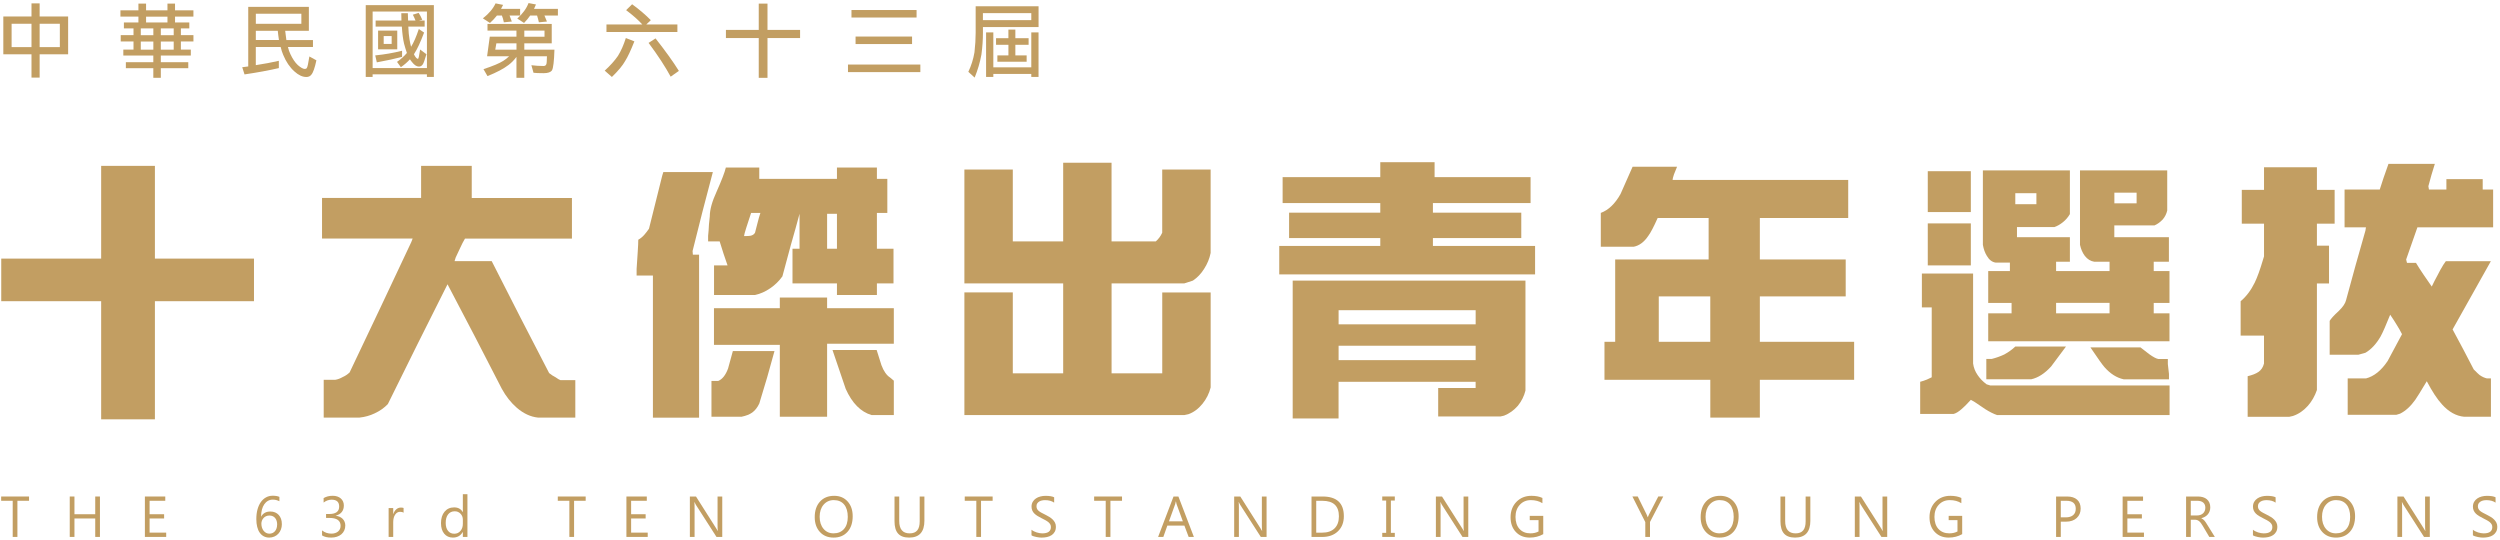 <?xml version="1.0" encoding="UTF-8"?>
<svg id="_群組_1" data-name="群組_1" xmlns="http://www.w3.org/2000/svg" version="1.1" viewBox="0 0 866 187">
  <!-- Generator: Adobe Illustrator 29.3.0, SVG Export Plug-In . SVG Version: 2.1.0 Build 146)  -->
  <defs>
    <style>
      .st0 {
        fill: #c29e62;
      }
    </style>
  </defs>
  <g id="_十大傑出青年選拔" data-name="十大傑出青年選拔">
    <g>
      <path class="st0" d="M35.04,57.46h18.62v32.13h34.32v14.75h-34.32v40.92h-18.62v-40.92H.43v-14.75h34.61v-32.13Z"/>
      <path class="st0" d="M145.86,57.46h17.55v11.13h34.71v14.06h-37.05c-.58.98-1.14,2.05-1.66,3.22-.46.98-.98,2.08-1.56,3.32l-.39,1.27h12.87c2.6,5.14,5.88,11.59,9.85,19.34l10.04,19.43c.71.59,1.46,1.07,2.24,1.46.71.52,1.27.85,1.66.98h5.17v12.99h-12.87c-2.6-.26-5.07-1.4-7.41-3.42-2.02-1.76-3.74-3.94-5.17-6.54l-9.36-18.16c-3.51-6.71-6.66-12.73-9.46-18.07-3.12,6.19-6.6,13.12-10.43,20.8-2.28,4.62-5.69,11.52-10.24,20.7-1.24,1.3-2.76,2.38-4.58,3.22-1.63.78-3.38,1.27-5.26,1.46h-12.38v-13.09h4c.84-.13,1.72-.46,2.63-.98.78-.33,1.56-.85,2.34-1.56,3.18-6.71,6.76-14.22,10.72-22.56l10.63-22.56.49-1.27h-31.39v-14.06h34.32v-11.13Z"/>
      <path class="st0" d="M229.77,59.61h17.16c-1.04,3.91-2.24,8.5-3.61,13.77l-3.41,13.57.1,1.27h2.15v56.45h-15.99v-49.22h-5.65v-2.25c.26-3.65.39-5.63.39-5.96.13-1.95.19-3.35.19-4.2.71-.39,1.4-.94,2.05-1.66.52-.59,1.07-1.3,1.66-2.15l2.24-8.98,2.34-9.38.39-1.27ZM251.41,58.04h11.6v3.91h26.91v-3.91h13.84v3.91h3.61v11.82h-3.61v12.4h5.75v12.01h-5.75v4h-13.84v-4h-15.4v-12.01h2.44v-12.11c-.85,3.19-1.85,6.8-3.02,10.84-.65,2.41-1.63,6.02-2.92,10.84-1.17,1.63-2.57,3-4.19,4.1-1.69,1.17-3.45,1.95-5.26,2.34h-14.23v-10.25h4.68c-.46-1.3-.91-2.64-1.37-4-.46-1.5-.91-2.93-1.36-4.3h-4v-1.95c.13-1.17.23-2.47.29-3.91.13-1.43.23-2.38.29-2.83,0-2.28.78-5.11,2.34-8.5,1.82-4.1,2.89-6.9,3.22-8.4ZM253.85,121.62h14.43c-.72,2.67-1.56,5.7-2.53,9.08-.33,1.11-1.24,4.13-2.73,9.08-.65,1.37-1.46,2.41-2.44,3.12-.91.65-2.15,1.14-3.7,1.46h-10.43v-12.4h2.34c1.43-.59,2.57-2.02,3.41-4.3l1.66-6.05ZM270.13,103.06h16.38v3.71h23.11v12.3h-23.11v25.29h-16.38v-24.9h-22.81v-12.7h22.81v-3.71ZM260.18,73.77c-.97,2.93-1.53,4.62-1.66,5.08-.52,1.63-.78,2.6-.78,2.93,1.04,0,1.75-.03,2.14-.1.78-.13,1.33-.49,1.66-1.07l.88-3.42c.32-1.3.65-2.44.98-3.42h-3.22ZM286.51,74.06v12.11h3.41v-12.11h-3.41ZM288.36,121.23h15.31l1.66,5.27c.78,2.08,1.79,3.52,3.02,4.3l1.27,1.07v11.91h-7.7c-3.77-1.11-6.76-4.13-8.97-9.08-.07-.13-1.59-4.62-4.58-13.48Z"/>
      <path class="st0" d="M368.27,56.38h16.77v27.25h15.31c.98-.85,1.72-1.86,2.24-3.03v-21.88h16.77v28.91c-.39,1.95-1.14,3.78-2.24,5.47-1.04,1.69-2.34,3.06-3.9,4.1-1.11.39-2.11.72-3.02.98h-25.15v31.15h17.55v-28.03h16.77v32.91c-.52,2.08-1.46,3.97-2.83,5.66-1.43,1.76-3.06,2.96-4.88,3.61l-1.36.29h-76.24v-42.48h16.77v28.03h17.45v-31.15h-34.22v-39.45h16.77v24.9h17.45v-27.25Z"/>
      <path class="st0" d="M478.12,56.19h18.82v5.18h33.25v8.98h-33.83v3.32h30.61v8.79h-30.61v2.73h35.39v9.86h-88.62v-9.86h35v-2.73h-31.59v-8.79h31.59v-3.32h-33.83v-8.98h33.83v-5.18ZM447.79,97.2h80.63v38.09c-.46,1.89-1.33,3.65-2.63,5.27-1.37,1.56-2.96,2.7-4.78,3.42l-1.27.29h-21.55v-9.86h12.97v-2.15h-47.48v12.7h-15.89v-47.75ZM463.69,107.46v4.88h47.48v-4.88h-47.48ZM463.69,119.76v4.98h47.48v-4.98h-47.48Z"/>
      <path class="st0" d="M565.54,57.75h15.4c-.39.91-.75,1.79-1.07,2.64-.33.98-.49,1.63-.49,1.95h60.84v13.18h-30.61v14.36h29.74v12.79h-29.74v15.72h32.66v13.18h-32.66v13.09h-17.16v-13.09h-36.66v-13.18h3.71v-28.52h32.37v-14.36h-17.65c-1.37,3.06-2.44,5.11-3.22,6.15-1.43,2.15-3.12,3.42-5.07,3.81h-11.41v-11.72c2.66-.98,4.94-3.16,6.83-6.54l4.19-9.47ZM574.6,102.67v15.72h17.84v-15.72h-17.84Z"/>
      <path class="st0" d="M665.73,94.76h17.75v31.15c.19,1.43.71,2.77,1.56,4,.78,1.17,1.82,2.25,3.12,3.22l1.27.39h62.11v10.25h-59.77c-1.17-.39-2.54-1.07-4.09-2.05-2.08-1.43-3.28-2.25-3.61-2.44l-1.37-.78c-1.43,1.56-2.5,2.64-3.22,3.22-1.04.91-1.95,1.46-2.73,1.66h-11.6v-11.13c.78-.2,1.56-.46,2.34-.78.78-.33,1.33-.59,1.66-.78v-24.22h-3.41v-11.72ZM667.78,59.31h14.92v14.16h-14.92v-14.16ZM667.78,77.38h14.92v14.55h-14.92v-14.55ZM686.88,59.02h30.13v15.14c-.65,1.11-1.46,2.05-2.44,2.83-.98.78-1.95,1.33-2.92,1.66h-12.97v3.52h18.33v8.5h-4.78v3.22h18.52v-3.22h-5.27c-1.3-.2-2.41-.88-3.31-2.05-.78-1.04-1.33-2.31-1.66-3.81v-25.78h30.22v13.87c-.26,1.17-.78,2.21-1.56,3.12-.85.91-1.79,1.6-2.83,2.05h-13.94v4.1h18.91v8.5h-5.26v3.22h5.46v11.04h-5.46v3.61h5.46v9.67h-62.79v-9.67h8.09v-3.61h-8.09v-11.04h7.51v-2.93h-4.97c-1.24-.2-2.24-.98-3.02-2.34-.65-1.04-1.11-2.31-1.37-3.81v-25.78ZM698.1,120.05h17.55l-5.17,6.93c-2.21,2.41-4.48,3.87-6.82,4.39h-15.6v-7.03h1.85c1.56-.39,3.02-.91,4.39-1.56,1.43-.78,2.7-1.69,3.8-2.73ZM698.1,66.93v3.81h7.31v-3.81h-7.31ZM712.23,104.92v3.61h18.52v-3.61h-18.52ZM724.13,120.35h17.35c1.56,1.24,2.57,2.02,3.02,2.34,1.37.98,2.4,1.53,3.12,1.66h3.32v1.76c.13,1.11.26,2.25.39,3.42v1.86h-15.7c-2.41-.52-4.62-1.92-6.63-4.2-.65-.72-2.28-2.99-4.87-6.84ZM732.42,66.73v3.71h7.7v-3.71h-7.7Z"/>
      <path class="st0" d="M784.25,57.95h18.33v7.81h6.14v11.72h-6.14v7.62h4.19v13.09h-4.19v36.91c-.72,2.08-1.75,3.91-3.12,5.47-1.5,1.69-3.22,2.86-5.17,3.52l-1.27.29h-14.43v-14.06c1.62-.39,2.86-.88,3.71-1.46.97-.65,1.62-1.63,1.95-2.93v-9.67h-8.09v-11.91c1.95-1.63,3.57-3.78,4.88-6.45.91-1.89,1.85-4.49,2.83-7.81l.39-1.27v-11.33h-7.7v-11.72h7.7v-7.81ZM827.34,56.77h16.09c-.33,1.17-.72,2.44-1.17,3.81-.26.91-.62,2.21-1.07,3.91l.2,1.17h6.04v-3.61h12.58v3.61h3.61v13.09h-26.23l-1.95,5.57-1.95,5.57.29,1.17h3.12c.65,1.11,1.53,2.48,2.63,4.1l2.83,4.1c.65-1.37,1.3-2.64,1.95-3.81.65-1.3,1.33-2.54,2.05-3.71l.88-1.27h15.6l-6.63,11.82-6.63,11.82c1.1,2.08,2.34,4.39,3.71,6.93.78,1.56,1.98,3.87,3.61,6.93,1.1,1.11,1.79,1.76,2.05,1.95.84.59,1.69.98,2.54,1.17h1.37v13.28h-9.26c-2.79-.26-5.36-1.69-7.7-4.3-1.62-1.76-3.38-4.43-5.26-8.01-2.14,3.58-3.48,5.73-4,6.45-1.63,2.28-3.38,3.87-5.26,4.79l-1.27.39h-16.87v-12.6h6.34c2.79-.72,5.3-2.73,7.51-6.05l4.97-9.28c-.52-1.04-1.17-2.18-1.95-3.42-.46-.78-1.17-1.89-2.15-3.32-1.43,3.58-2.53,6.09-3.31,7.52-1.5,2.6-3.25,4.49-5.26,5.66-.78.2-1.59.42-2.44.68h-9.95v-11.72c.39-.72,1.43-1.86,3.12-3.42,1.43-1.37,2.27-2.6,2.54-3.71.97-3.58,2.08-7.62,3.31-12.11.78-2.67,1.92-6.67,3.41-12.01l.19-1.17h-7.41v-13.09h12.19c.33-1.04.75-2.34,1.27-3.91.58-1.69,1.17-3.35,1.75-4.98Z"/>
    </g>
  </g>
  <g id="THE_63rd_TEN_OUTSTANDING_YOUNG_PERSONS">
    <g id="THE_63rd_TEN_OUTSTANDING_YOUNG_PERSONS1" data-name="THE_63rd_TEN_OUTSTANDING_YOUNG_PERSONS">
      <path class="st0" d="M10.05,173.47h-4.02v12.52h-1.63v-12.52H.4v-1.48h9.66v1.48Z"/>
      <path class="st0" d="M34.62,185.99h-1.63v-6.39h-7.2v6.39h-1.63v-14h1.63v6.14h7.2v-6.14h1.63v14Z"/>
      <path class="st0" d="M57.57,185.99h-7.38v-14h7.06v1.48h-5.43v4.66h5.03v1.47h-5.03v4.9h5.75v1.48Z"/>
      <path class="st0" d="M97.64,181.54c0,.68-.11,1.31-.33,1.88-.22.57-.52,1.07-.91,1.48s-.85.74-1.39.97-1.12.35-1.75.35c-.7,0-1.32-.15-1.88-.44s-1.02-.71-1.41-1.26c-.39-.55-.68-1.22-.88-2.02s-.3-1.69-.3-2.69c0-1.22.13-2.32.4-3.32s.65-1.84,1.15-2.55c.5-.71,1.09-1.25,1.79-1.64s1.48-.58,2.34-.58c.96,0,1.73.13,2.31.4v1.51c-.72-.37-1.48-.56-2.27-.56-.62,0-1.18.14-1.68.42s-.93.68-1.28,1.19c-.36.51-.63,1.13-.82,1.85s-.29,1.53-.29,2.41h.04c.64-1.17,1.7-1.75,3.17-1.75.61,0,1.16.1,1.65.31s.91.5,1.25.88.61.83.8,1.36c.19.53.28,1.11.28,1.76ZM96.01,181.75c0-.49-.06-.93-.18-1.32-.12-.39-.3-.72-.53-1s-.51-.48-.85-.63-.72-.22-1.15-.22c-.39,0-.76.08-1.1.22s-.63.35-.87.61c-.25.26-.44.56-.58.9s-.21.71-.21,1.09c0,.48.07.93.2,1.35s.33.79.57,1.1c.25.31.54.56.88.74.34.18.72.27,1.13.27s.77-.08,1.1-.23c.33-.15.61-.37.84-.64s.41-.6.54-.98c.13-.38.19-.8.19-1.26Z"/>
      <path class="st0" d="M119.61,182.02c0,.63-.12,1.21-.35,1.72s-.57.96-1,1.33-.95.65-1.55.85-1.26.3-1.99.3c-1.33,0-2.38-.25-3.16-.76v-1.72c.94.74,2.01,1.11,3.22,1.11.49,0,.92-.06,1.31-.19s.73-.3,1.01-.54.5-.52.65-.85c.15-.33.23-.71.23-1.12,0-1.83-1.29-2.74-3.88-2.74h-1.15v-1.36h1.1c2.29,0,3.44-.86,3.44-2.58,0-1.59-.87-2.38-2.62-2.38-.98,0-1.91.33-2.77,1v-1.55c.89-.53,1.94-.8,3.16-.8.58,0,1.11.08,1.58.24s.88.39,1.21.68.6.64.78,1.05c.18.41.28.86.28,1.36,0,1.84-.93,3.03-2.78,3.55v.04c.47.05.91.17,1.31.35.4.18.75.41,1.04.7.29.29.52.62.68,1.01s.25.82.25,1.28Z"/>
      <path class="st0" d="M139.79,177.61c-.28-.21-.68-.32-1.2-.32-.68,0-1.25.32-1.7.97s-.68,1.52-.68,2.64v5.1h-1.59v-10h1.59v2.06h.04c.23-.7.57-1.25,1.04-1.65s.99-.59,1.56-.59c.41,0,.73.05.95.14v1.66Z"/>
      <path class="st0" d="M161.92,185.99h-1.59v-1.7h-.04c-.74,1.29-1.88,1.93-3.42,1.93-1.25,0-2.25-.45-2.99-1.34-.75-.9-1.12-2.11-1.12-3.66,0-1.65.41-2.98,1.24-3.97s1.93-1.49,3.31-1.49,2.36.54,2.98,1.62h.04v-6.19h1.59v14.8ZM160.33,181.47v-1.47c0-.81-.27-1.49-.8-2.05-.53-.56-1.2-.84-2.02-.84-.97,0-1.73.36-2.29,1.07s-.83,1.71-.83,2.97c0,1.15.27,2.06.8,2.73.53.67,1.25,1,2.15,1s1.61-.32,2.16-.97.83-1.46.83-2.44Z"/>
      <path class="st0" d="M202.88,173.47h-4.02v12.52h-1.63v-12.52h-4.01v-1.48h9.66v1.48Z"/>
      <path class="st0" d="M224.37,185.99h-7.38v-14h7.06v1.48h-5.43v4.66h5.03v1.47h-5.03v4.9h5.75v1.48Z"/>
      <path class="st0" d="M250.19,185.99h-2l-7.16-11.16c-.18-.28-.33-.57-.45-.88h-.06c.05.3.08.94.08,1.92v10.12h-1.63v-14h2.12l6.97,10.99c.29.46.48.77.56.94h.04c-.06-.4-.1-1.09-.1-2.06v-9.86h1.63v14Z"/>
      <path class="st0" d="M288.74,186.22c-1.97,0-3.55-.65-4.74-1.96s-1.78-3.01-1.78-5.11c0-2.25.6-4.05,1.81-5.39,1.21-1.34,2.86-2.01,4.94-2.01,1.92,0,3.47.65,4.64,1.95s1.76,3,1.76,5.11c0,2.29-.6,4.09-1.8,5.42-1.2,1.33-2.81,1.99-4.83,1.99ZM288.86,173.23c-1.46,0-2.65.53-3.56,1.59-.91,1.06-1.37,2.45-1.37,4.18s.44,3.11,1.33,4.17,2.05,1.58,3.48,1.58c1.53,0,2.73-.5,3.61-1.5s1.32-2.41,1.32-4.21-.43-3.28-1.28-4.29-2.03-1.51-3.53-1.51Z"/>
      <path class="st0" d="M320.22,180.32c0,3.93-1.76,5.9-5.29,5.9s-5.07-1.89-5.07-5.67v-8.56h1.63v8.46c0,2.87,1.2,4.31,3.61,4.31s3.48-1.39,3.48-4.16v-8.6h1.63v8.34Z"/>
      <path class="st0" d="M343.85,173.47h-4.02v12.52h-1.63v-12.52h-4.01v-1.48h9.66v1.48Z"/>
      <path class="st0" d="M357.31,185.42v-1.93c.22.2.48.37.79.53.31.16.63.29.97.4s.68.19,1.02.25c.34.06.66.09.95.09,1,0,1.75-.19,2.25-.56.49-.37.74-.91.74-1.62,0-.38-.08-.71-.25-.99s-.39-.54-.68-.77-.64-.45-1.03-.66c-.4-.21-.83-.43-1.29-.67-.49-.25-.94-.5-1.36-.75-.42-.25-.79-.53-1.1-.84s-.56-.65-.73-1.04-.27-.84-.27-1.36c0-.64.14-1.19.42-1.67s.64-.86,1.1-1.17c.45-.31.97-.53,1.55-.68s1.17-.22,1.77-.22c1.37,0,2.37.17,3,.5v1.85c-.82-.57-1.88-.86-3.16-.86-.36,0-.71.04-1.07.11s-.67.2-.95.37c-.28.17-.5.39-.68.65s-.26.59-.26.98c0,.36.07.67.2.93.13.26.33.5.59.71s.57.42.95.62.8.42,1.29.66c.5.25.97.51,1.42.78.45.27.84.58,1.17.91s.6.7.8,1.1c.2.4.3.87.3,1.39,0,.69-.13,1.27-.4,1.75s-.63.87-1.09,1.17-.98.52-1.58.65c-.6.13-1.22.2-1.88.2-.22,0-.49-.02-.82-.05-.32-.04-.65-.09-.99-.16s-.65-.15-.96-.25c-.3-.1-.54-.21-.72-.34Z"/>
      <path class="st0" d="M388.67,173.47h-4.02v12.52h-1.63v-12.52h-4.01v-1.48h9.66v1.48Z"/>
      <path class="st0" d="M413.55,185.99h-1.8l-1.48-3.93h-5.9l-1.39,3.93h-1.81l5.34-14h1.69l5.36,14ZM409.74,180.59l-2.18-5.97c-.07-.2-.14-.51-.21-.94h-.04c-.06.4-.14.71-.22.94l-2.16,5.97h4.82Z"/>
      <path class="st0" d="M438.74,185.99h-2l-7.16-11.16c-.18-.28-.33-.57-.45-.88h-.06c.05.3.08.94.08,1.92v10.12h-1.63v-14h2.12l6.97,10.99c.29.46.48.77.56.94h.04c-.07-.4-.1-1.09-.1-2.06v-9.86h1.63v14Z"/>
      <path class="st0" d="M454.31,185.99v-14h3.84c4.9,0,7.36,2.28,7.36,6.83,0,2.16-.68,3.9-2.04,5.21s-3.18,1.97-5.47,1.97h-3.69ZM455.94,173.47v11.04h2.08c1.83,0,3.25-.49,4.26-1.47s1.52-2.38,1.52-4.18c0-3.59-1.9-5.38-5.69-5.38h-2.17Z"/>
      <path class="st0" d="M483.16,171.98v1.41h-1.36v11.19h1.36v1.41h-4.35v-1.41h1.36v-11.19h-1.36v-1.41h4.35Z"/>
      <path class="st0" d="M508.61,185.99h-2l-7.16-11.16c-.18-.28-.33-.57-.45-.88h-.06c.05.3.08.94.08,1.92v10.12h-1.63v-14h2.12l6.97,10.99c.29.46.48.77.56.94h.04c-.07-.4-.1-1.09-.1-2.06v-9.86h1.63v14Z"/>
      <path class="st0" d="M534.58,185.03c-1.4.79-2.95,1.19-4.66,1.19-1.99,0-3.59-.64-4.82-1.93-1.23-1.29-1.84-3-1.84-5.12s.68-3.95,2.04-5.34c1.36-1.39,3.09-2.08,5.18-2.08,1.51,0,2.79.25,3.81.74v1.82c-1.13-.72-2.46-1.07-4-1.07s-2.84.54-3.83,1.62c-1,1.08-1.49,2.48-1.49,4.2s.46,3.16,1.39,4.17,2.18,1.52,3.77,1.52c1.09,0,2.03-.22,2.82-.65v-3.93h-3.05v-1.48h4.68v6.35Z"/>
      <path class="st0" d="M576.15,171.98l-4.59,8.83v5.18h-1.63v-5.14l-4.47-8.87h1.85l3.12,6.33c.04.08.15.36.34.86h.03c.07-.22.19-.51.37-.86l3.26-6.33h1.73Z"/>
      <path class="st0" d="M595.63,186.22c-1.97,0-3.55-.65-4.74-1.96-1.19-1.31-1.78-3.01-1.78-5.11,0-2.25.6-4.05,1.81-5.39s2.86-2.01,4.94-2.01c1.92,0,3.47.65,4.64,1.95,1.17,1.3,1.76,3,1.76,5.11,0,2.29-.6,4.09-1.8,5.42s-2.81,1.99-4.83,1.99ZM595.74,173.23c-1.46,0-2.65.53-3.56,1.59s-1.37,2.45-1.37,4.18.44,3.11,1.33,4.17,2.05,1.58,3.48,1.58c1.53,0,2.73-.5,3.61-1.5s1.32-2.41,1.32-4.21-.43-3.28-1.28-4.29c-.85-1.01-2.03-1.51-3.53-1.51Z"/>
      <path class="st0" d="M627.11,180.32c0,3.93-1.76,5.9-5.29,5.9s-5.07-1.89-5.07-5.67v-8.56h1.63v8.46c0,2.87,1.2,4.31,3.61,4.31s3.48-1.39,3.48-4.16v-8.6h1.63v8.34Z"/>
      <path class="st0" d="M653.73,185.99h-2l-7.16-11.16c-.18-.28-.33-.57-.45-.88h-.06c.05.3.08.94.08,1.92v10.12h-1.63v-14h2.12l6.97,10.99c.29.46.48.77.56.94h.04c-.07-.4-.1-1.09-.1-2.06v-9.86h1.63v14Z"/>
      <path class="st0" d="M679.7,185.03c-1.4.79-2.95,1.19-4.66,1.19-1.99,0-3.59-.64-4.82-1.93-1.23-1.29-1.84-3-1.84-5.12s.68-3.95,2.04-5.34c1.36-1.39,3.09-2.08,5.18-2.08,1.51,0,2.79.25,3.81.74v1.82c-1.13-.72-2.46-1.07-4-1.07s-2.84.54-3.83,1.62c-1,1.08-1.49,2.48-1.49,4.2s.46,3.16,1.39,4.17,2.18,1.52,3.77,1.52c1.09,0,2.03-.22,2.82-.65v-3.93h-3.05v-1.48h4.68v6.35Z"/>
      <path class="st0" d="M713.86,180.7v5.29h-1.63v-14h3.82c1.49,0,2.64.36,3.46,1.09s1.23,1.76,1.23,3.09-.45,2.42-1.36,3.26-2.14,1.27-3.68,1.27h-1.83ZM713.86,173.47v5.74h1.71c1.12,0,1.98-.26,2.58-.78s.89-1.25.89-2.19c0-1.85-1.09-2.77-3.26-2.77h-1.91Z"/>
      <path class="st0" d="M742.66,185.99h-7.38v-14h7.07v1.48h-5.43v4.66h5.03v1.47h-5.03v4.9h5.75v1.48Z"/>
      <path class="st0" d="M767.24,185.99h-1.94l-2.33-3.93c-.21-.36-.42-.68-.62-.93-.2-.26-.41-.47-.62-.63-.21-.16-.44-.28-.68-.36-.24-.08-.52-.11-.82-.11h-1.34v5.96h-1.63v-14h4.15c.61,0,1.17.08,1.68.23.51.15.96.39,1.34.7.38.31.67.7.89,1.17.21.47.32,1.01.32,1.64,0,.49-.07.94-.22,1.34-.15.41-.35.77-.62,1.09-.27.32-.59.59-.97.82-.38.22-.8.4-1.28.52v.04c.23.1.43.22.61.36s.33.29.49.47.31.39.46.62.32.5.51.81l2.61,4.21ZM758.89,173.47v5.08h2.21c.41,0,.79-.06,1.13-.19s.65-.3.9-.53c.25-.23.45-.51.59-.85.14-.33.21-.71.21-1.13,0-.75-.24-1.33-.72-1.75-.48-.42-1.18-.63-2.09-.63h-2.23Z"/>
      <path class="st0" d="M780.42,185.42v-1.93c.22.2.48.37.79.53.31.16.63.29.97.4s.68.19,1.02.25c.34.06.66.09.95.09,1,0,1.75-.19,2.25-.56s.74-.91.74-1.62c0-.38-.08-.71-.25-.99s-.39-.54-.68-.77-.64-.45-1.03-.66c-.4-.21-.83-.43-1.29-.67-.49-.25-.94-.5-1.36-.75-.42-.25-.79-.53-1.1-.84s-.55-.65-.73-1.04c-.18-.39-.27-.84-.27-1.36,0-.64.14-1.19.42-1.67.28-.47.64-.86,1.1-1.17.45-.31.97-.53,1.55-.68.58-.15,1.17-.22,1.77-.22,1.37,0,2.37.17,3,.5v1.85c-.82-.57-1.88-.86-3.16-.86-.36,0-.71.04-1.07.11s-.67.2-.95.37-.5.39-.68.65c-.17.27-.26.59-.26.98,0,.36.07.67.2.93s.33.5.59.71.57.42.95.62.8.42,1.29.66c.5.25.97.51,1.42.78s.84.58,1.17.91.6.7.8,1.1.3.87.3,1.39c0,.69-.13,1.27-.4,1.75-.27.48-.63.87-1.09,1.17s-.98.52-1.58.65c-.6.13-1.22.2-1.88.2-.22,0-.49-.02-.82-.05s-.65-.09-.99-.16c-.34-.07-.66-.15-.96-.25s-.54-.21-.72-.34Z"/>
      <path class="st0" d="M809.17,186.22c-1.97,0-3.55-.65-4.74-1.96-1.19-1.31-1.78-3.01-1.78-5.11,0-2.25.6-4.05,1.81-5.39s2.86-2.01,4.94-2.01c1.92,0,3.47.65,4.64,1.95,1.17,1.3,1.76,3,1.76,5.11,0,2.29-.6,4.09-1.8,5.42s-2.81,1.99-4.83,1.99ZM809.28,173.23c-1.46,0-2.65.53-3.56,1.59s-1.37,2.45-1.37,4.18.44,3.11,1.33,4.17,2.05,1.58,3.48,1.58c1.53,0,2.73-.5,3.61-1.5s1.32-2.41,1.32-4.21-.43-3.28-1.28-4.29c-.85-1.01-2.03-1.51-3.53-1.51Z"/>
      <path class="st0" d="M841.68,185.99h-2l-7.16-11.16c-.18-.28-.33-.57-.45-.88h-.06c.05.3.08.94.08,1.92v10.12h-1.63v-14h2.12l6.97,10.99c.29.46.48.77.56.94h.04c-.07-.4-.1-1.09-.1-2.06v-9.86h1.63v14Z"/>
      <path class="st0" d="M856.61,185.42v-1.93c.22.2.48.37.79.53.31.16.63.29.97.4s.68.19,1.02.25c.34.06.66.09.95.09,1,0,1.75-.19,2.25-.56s.74-.91.74-1.62c0-.38-.08-.71-.25-.99s-.39-.54-.68-.77-.64-.45-1.03-.66c-.4-.21-.83-.43-1.29-.67-.49-.25-.94-.5-1.36-.75-.42-.25-.79-.53-1.1-.84s-.55-.65-.73-1.04c-.18-.39-.27-.84-.27-1.36,0-.64.14-1.19.42-1.67.28-.47.64-.86,1.1-1.17.45-.31.97-.53,1.55-.68.58-.15,1.17-.22,1.77-.22,1.37,0,2.37.17,3,.5v1.85c-.82-.57-1.88-.86-3.16-.86-.36,0-.71.04-1.07.11s-.67.2-.95.37-.5.39-.68.65c-.17.27-.26.59-.26.98,0,.36.07.67.2.93s.33.5.59.71.57.42.95.62.8.42,1.29.66c.5.25.97.51,1.42.78s.84.58,1.17.91.6.7.8,1.1.3.87.3,1.39c0,.69-.13,1.27-.4,1.75-.27.48-.63.87-1.09,1.17s-.98.52-1.58.65c-.6.13-1.22.2-1.88.2-.22,0-.49-.02-.82-.05s-.65-.09-.99-.16c-.34-.07-.66-.15-.96-.25s-.54-.21-.72-.34Z"/>
    </g>
  </g>
  <g id="_中華民國第六十三屆" data-name="中華民國第六十三屆">
    <g>
      <path class="st0" d="M1.15,5.71h9.76V1.17h2.82v4.54h9.87v13.1h-9.87v8.07h-2.82v-8.07H1.15V5.71ZM10.91,16.32v-8.09h-6.89v8.09h6.89ZM20.73,16.32v-8.09h-7v8.09h7Z"/>
      <path class="st0" d="M41.72,3.58h6.23V1.25h2.65v2.32h7.41V1.25h2.62v2.32h6.37v2.19h-6.37v2.02h4.95v2.05h-2.92v2.35h4.35v2.19h-4.35v2.82h3.44v2.05h-10.39v2.3h9.51v2.08h-9.51v3.34h-2.6v-3.34h-9.51v-2.08h9.51v-2.3h-10.39v-2.05h3.53v-2.82h-4.43v-2.19h4.43v-2.35h-3.33v-2.05h5.03v-2.02h-6.23v-2.19ZM53.12,12.19v-2.35h-4.35v2.35h4.35ZM48.77,17.2h4.35v-2.82h-4.35v2.82ZM50.6,7.79h7.41v-2.02h-7.41v2.02ZM60.17,12.19v-2.35h-4.46v2.35h4.46ZM55.71,14.38v2.82h4.46v-2.82h-4.46Z"/>
      <path class="st0" d="M106.99,2.38v8.29h-8.2c.13,1.2.26,2.27.41,3.2h9.21v2.41h-8.67c.22.95.5,1.77.85,2.46.75,1.62,1.6,2.89,2.57,3.8,1.02.89,1.83,1.34,2.43,1.34.33,0,.56-.11.68-.33.22-.2.52-1.53.9-3.99l2.43,1.34c-.56,2.66-1.16,4.33-1.78,5-.38.51-.96.77-1.72.77-1.33,0-2.7-.64-4.1-1.91-1.6-1.42-2.91-3.34-3.91-5.77-.35-.82-.64-1.72-.87-2.71h-8.61v6.29c2.88-.44,5.54-.94,7.98-1.5v2.52c-3.44.8-7.41,1.53-11.89,2.19l-.79-2.49c.71-.09,1.4-.18,2.08-.27V2.38h20.99ZM88.62,8.25h15.77v-3.5h-15.77v3.5ZM96.63,13.86c-.16-1-.3-2.07-.41-3.2h-7.6v3.2h8.01Z"/>
      <path class="st0" d="M150.29,1.77v24.88h-2.41v-.9h-18.81v.9h-2.38V1.77h23.59ZM129.08,23.57h18.81V3.99h-18.81v19.58ZM139.28,17.58v2.13c-2.48.64-5.39,1.27-8.75,1.89l-.55-2.41c3.17-.31,6.27-.85,9.29-1.61ZM130.09,7.11h8.97c-.02-.82-.04-1.67-.05-2.54h2.27c0,.91.03,1.76.08,2.54h2.57c-.27-.71-.58-1.39-.93-2.02l2.02-.63c.46.69.87,1.49,1.26,2.38l-1.18.27h2v2.11h-5.66c.07,1.77.21,3.23.41,4.38.15.95.33,1.81.55,2.6.89-1.4,1.79-3.45,2.68-6.15l1.83,1.23c-1.26,3.35-2.41,5.82-3.44,7.38-.04.05-.06.09-.08.11.04.11.08.21.14.3.47.88.89,1.31,1.26,1.31.18,0,.43-1.08.74-3.23l2.19,1.64c-.6,2.08-1.05,3.28-1.34,3.61-.33.44-.76.66-1.28.66-.78,0-1.58-.52-2.38-1.56-.27-.31-.51-.63-.71-.96-.89.98-1.94,1.9-3.14,2.73l-1.34-1.83c1.38-.98,2.52-2.01,3.42-3.09-.35-1-.67-2.08-.98-3.23-.36-1.51-.62-3.48-.77-5.91h-9.08v-2.11ZM130.97,10.61h6.64v6.48h-6.64v-6.48ZM135.67,15.23v-2.73h-2.76v2.73h2.76Z"/>
      <path class="st0" d="M171.67,1.17l2.6.52c-.24.49-.47.96-.71,1.39h6.61v2.3h-3.66c.27.66.54,1.35.79,2.08l-2.76.27c-.18-.89-.41-1.68-.68-2.35h-1.72c-.73.93-1.53,1.79-2.41,2.57l-2.46-1.59c2.08-1.62,3.54-3.35,4.4-5.2ZM191.13,15.01h-9.51v2.19h10.44c-.13,4.05-.41,6.43-.85,7.14-.42.67-1.39,1.01-2.9,1.01-1.64,0-2.81-.05-3.5-.14l-.74-2.62c1.4.18,2.81.27,4.21.27.49,0,.81-.2.96-.6.13-.22.2-1.14.22-2.76h-7.85v7.46h-2.71v-7.25c-.8,1.09-1.71,2.02-2.73,2.79-1.68,1.29-4.11,2.58-7.3,3.86l-1.39-2.41c3.23-1.06,5.51-2.01,6.86-2.87.75-.47,1.42-1,2.02-1.59h-7.63l.93-6.78h9.24v-2.11h-10.03v-2.3h22.25v6.7ZM178.91,17.2v-2.19h-6.97l-.38,2.19h7.35ZM183.09,1.06l2.57.49c-.24.55-.46,1.06-.68,1.53h8.28v2.3h-4.67c.31.66.6,1.35.87,2.08l-2.79.27c-.2-.89-.41-1.68-.63-2.35h-2.38c-.64.93-1.35,1.79-2.13,2.57l-2.35-1.53c1.88-1.66,3.18-3.45,3.91-5.36ZM181.62,10.61v2.11h7v-2.11h-7Z"/>
      <path class="st0" d="M216.8,13.18l2.95,1.15c-1.24,3.14-2.31,5.41-3.2,6.81-.87,1.57-2.41,3.41-4.59,5.52l-2.49-2.19c1.91-1.73,3.44-3.44,4.59-5.11,1.06-1.71,1.97-3.77,2.73-6.18ZM218.96,1.47c2.55,1.86,4.71,3.7,6.48,5.52l-1.56,1.48h10.77v2.62h-24.57v-2.62h12.41c-1.42-1.57-3.29-3.22-5.6-4.95l2.08-2.05ZM227.07,13.29c3.44,4.38,6.14,8.13,8.09,11.27l-2.84,2c-1.86-3.45-4.41-7.35-7.65-11.7l2.41-1.56Z"/>
      <path class="st0" d="M251.46,10.36h11.37V1.25h3.03v9.11h11.29v2.82h-11.29v13.78h-3.03v-13.78h-11.37v-2.82Z"/>
      <path class="st0" d="M293.74,22.36h25.07v2.62h-25.07v-2.62ZM294.95,3.47h22.55v2.6h-22.55v-2.6ZM296.37,12.66h19.57v2.6h-19.57v-2.6Z"/>
      <path class="st0" d="M359.76,9.38h-19.27v1.97c0,2.37-.17,4.88-.52,7.52-.49,2.72-1.28,5.39-2.35,8.01l-2.19-2c1.02-2.13,1.73-4.39,2.13-6.78.27-2.42.41-4.68.41-6.75V2.16h21.79v7.22ZM357.24,4.56h-16.76v2.41h16.76v-2.41ZM341.58,11.23h2.51v12.09h13.15v-12.09h2.51v15.42h-2.51v-1.04h-13.15v1.04h-2.51v-15.42ZM345.02,13.23h4.29v-2.98h2.41v2.98h4.59v2.3h-4.59v3.66h3.91v2.19h-10.14v-2.19h3.83v-3.66h-4.29v-2.3Z"/>
    </g>
  </g>
</svg>